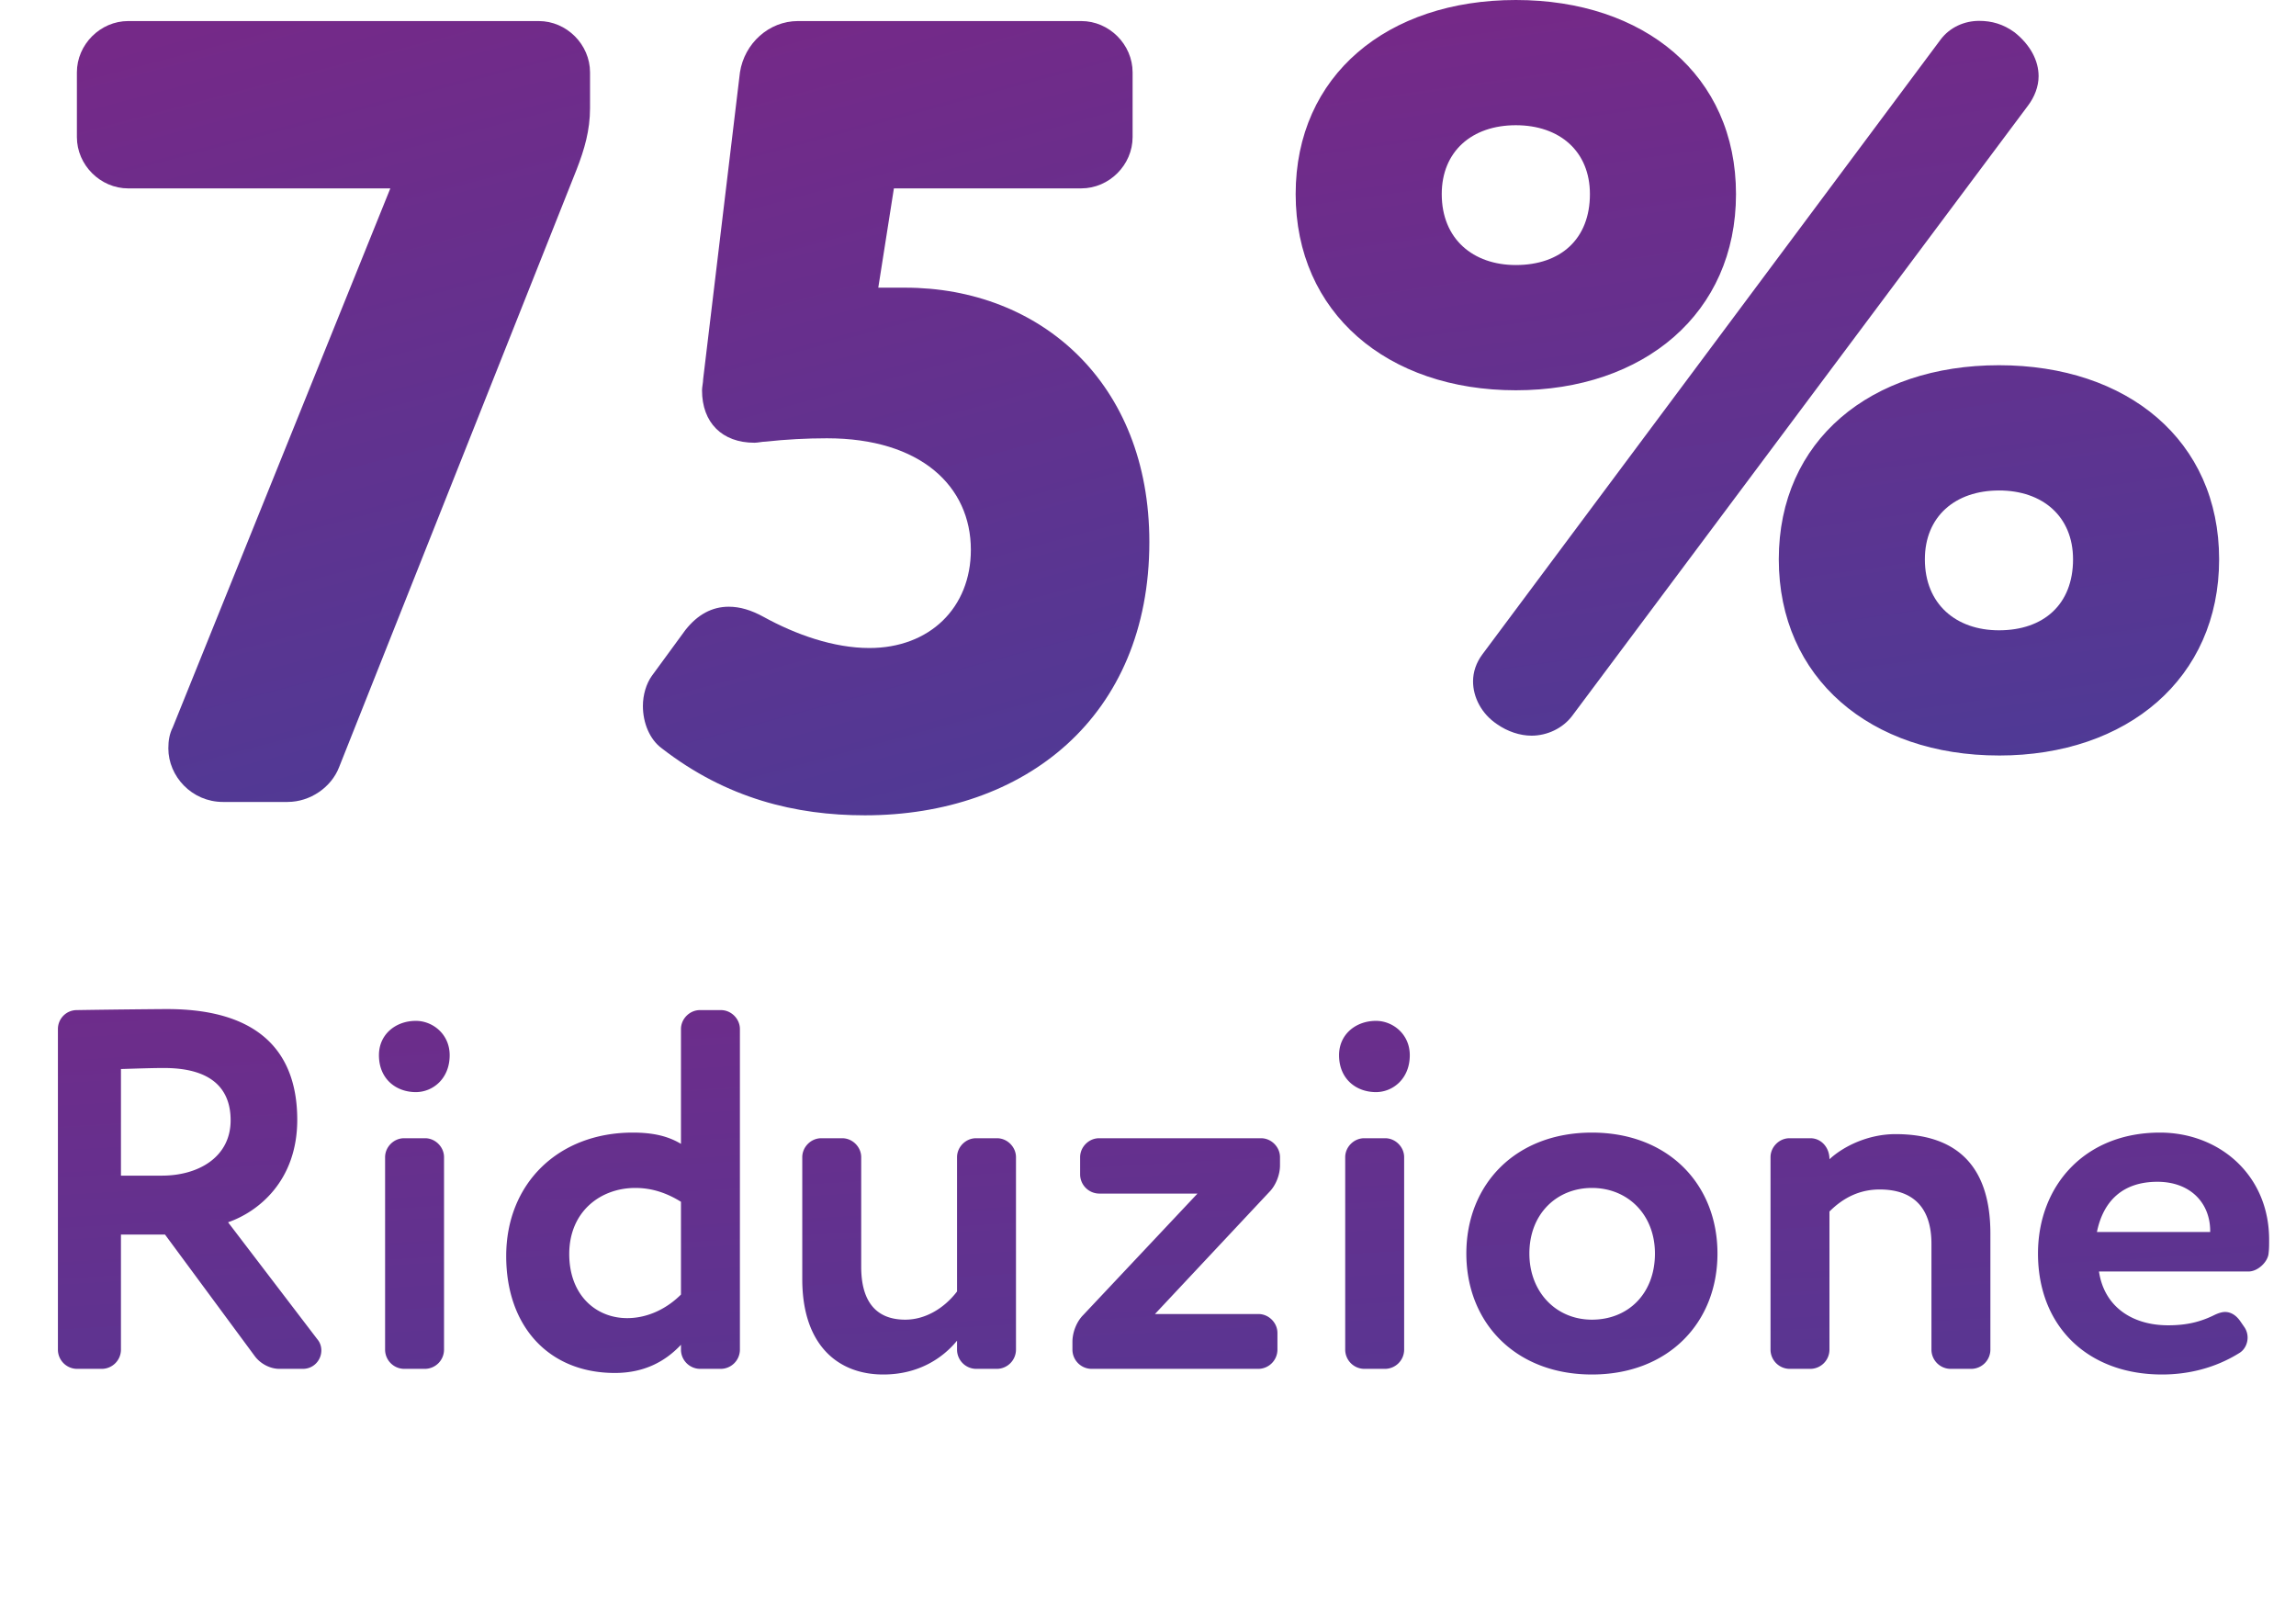 <svg xmlns="http://www.w3.org/2000/svg" width="112" height="78" fill="none"><path fill="url(#a)" d="M98.935 5.141 76.692 34.918c-.458.61-1.222.967-1.985.967-.56 0-1.171-.203-1.68-.56-.764-.509-1.171-1.323-1.171-2.087 0-.458.153-.916.458-1.323L94.66 1.935c.458-.612 1.17-.917 1.883-.917.61 0 1.17.153 1.73.56.764.61 1.171 1.374 1.171 2.138 0 .509-.203 1.018-.509 1.425M73.943 19.037c-6.26 0-10.74-3.767-10.74-9.57 0-5.802 4.48-9.467 10.74-9.467s10.74 3.665 10.74 9.468c0 5.802-4.48 9.569-10.74 9.569m0-12.929c-2.138 0-3.614 1.273-3.614 3.36 0 2.188 1.527 3.46 3.614 3.46 2.189 0 3.614-1.272 3.614-3.46 0-2.087-1.476-3.36-3.614-3.36M97.51 36.852c-6.26 0-10.74-3.766-10.74-9.57 0-5.802 4.48-9.467 10.74-9.467 6.261 0 10.74 3.665 10.74 9.468s-4.479 9.57-10.74 9.57m0-12.928c-2.138 0-3.614 1.272-3.614 3.359 0 2.189 1.527 3.461 3.614 3.461 2.189 0 3.614-1.272 3.614-3.461 0-2.087-1.476-3.36-3.614-3.36"/><path fill="url(#b)" d="M37.238 30.085c1.578.87 3.428 1.524 5.17 1.524 2.938 0 4.951-1.96 4.951-4.789 0-3.101-2.448-5.441-7.02-5.441-.979 0-2.012.054-2.992.163-.163 0-.38.054-.544.054-1.578 0-2.558-.979-2.558-2.557 0-.163.055-.38.055-.544L36.095 3.53c.218-1.415 1.415-2.503 2.83-2.503h13.821c1.36 0 2.503 1.142 2.503 2.503v3.156c0 1.36-1.142 2.503-2.503 2.503h-9.141l-.762 4.843h1.306c6.584 0 11.917 4.625 11.917 12.406 0 8.544-6.095 13.332-13.876 13.332-3.374 0-6.747-.816-9.904-3.265-.598-.435-.925-1.251-.925-2.068 0-.544.164-1.088.436-1.469l1.632-2.23q.898-1.144 2.122-1.143c.544 0 1.089.163 1.687.49"/><path fill="url(#c)" d="M14.034 39.118h-3.156c-1.523 0-2.666-1.251-2.666-2.612 0-.38.054-.707.218-1.034L19.04 9.19H6.254c-1.36 0-2.503-1.143-2.503-2.503V3.53c0-1.36 1.143-2.503 2.503-2.503h20.025c1.36 0 2.503 1.142 2.503 2.503v1.741c0 1.088-.272 2.013-.653 2.993L16.538 37.43c-.381.98-1.415 1.687-2.504 1.687"/><path fill="url(#d)" d="M12.425 66.146 8.05 60.221H5.9v5.625a.94.94 0 0 1-.925.925H3.75a.94.94 0 0 1-.925-.925v-15.65c0-.5.4-.925.925-.925 1.5-.025 4-.05 4.4-.05 4.775 0 6.35 2.375 6.35 5.4 0 3-1.925 4.5-3.375 5l4.35 5.7c.15.175.2.375.2.55 0 .475-.375.9-.9.9h-1.15c-.45 0-.925-.25-1.2-.625m-6.525-8.8h2c1.775 0 3.35-.9 3.35-2.7 0-1.375-.75-2.55-3.25-2.55-.575 0-1.275.025-2.1.05zm13.81-1.825h1.025c.5 0 .925.425.925.925v9.4a.94.94 0 0 1-.925.925H19.71a.94.94 0 0 1-.925-.925v-9.4c0-.5.425-.925.925-.925m.575-5.725c.825 0 1.65.65 1.65 1.675 0 1.15-.825 1.8-1.65 1.8-.975 0-1.8-.65-1.8-1.8 0-1.025.825-1.675 1.8-1.675m13.858-.525h1.025c.5 0 .925.425.925.925v15.65a.94.94 0 0 1-.925.925h-1.025a.94.94 0 0 1-.925-.925v-.25c-.75.8-1.775 1.375-3.225 1.375-3.225 0-5.3-2.275-5.3-5.7 0-3.55 2.55-6.025 6.175-6.025 1 0 1.725.175 2.35.55v-5.6c0-.5.425-.925.925-.925m-.925 13.875v-4.525c-.725-.45-1.45-.675-2.225-.675-1.7 0-3.225 1.15-3.225 3.225 0 2 1.3 3.125 2.825 3.125 1.05 0 1.975-.5 2.625-1.15m8.792-1.35c0 1.5.575 2.575 2.15 2.575.95 0 1.875-.525 2.525-1.375v-6.55c0-.5.425-.925.925-.925h1.025c.5 0 .925.425.925.925v9.4a.94.94 0 0 1-.925.925H47.61a.94.94 0 0 1-.925-.925v-.45c-.675.825-1.85 1.65-3.6 1.65-2.2 0-3.95-1.425-3.95-4.65v-5.95c0-.5.425-.925.925-.925h1.025c.5 0 .925.425.925.925zm10.304 4.05v-.4c0-.45.2-.975.525-1.3l5.575-5.925h-4.8a.94.94 0 0 1-.925-.925v-.85c0-.5.425-.925.925-.925h7.9c.5 0 .925.425.925.925v.4c0 .45-.2.975-.525 1.3l-5.575 5.95h5.05c.5 0 .925.425.925.925v.825a.94.94 0 0 1-.925.925h-8.15a.94.94 0 0 1-.925-.925m14.231-10.325h1.025c.5 0 .925.425.925.925v9.4a.94.94 0 0 1-.925.925h-1.025a.94.94 0 0 1-.925-.925v-9.4c0-.5.425-.925.925-.925m.575-5.725c.825 0 1.65.65 1.65 1.675 0 1.15-.825 1.8-1.65 1.8-.975 0-1.8-.65-1.8-1.8 0-1.025.825-1.675 1.8-1.675m10.534 17.25c-3.725 0-6.125-2.525-6.125-5.9s2.4-5.9 6.125-5.9 6.125 2.525 6.125 5.9-2.4 5.9-6.125 5.9m0-9.1c-1.7 0-3.05 1.25-3.05 3.2 0 1.875 1.3 3.225 3.05 3.225 1.775 0 3.075-1.275 3.075-3.225 0-1.9-1.325-3.2-3.075-3.2m16.563 2.725c0-1.8-.925-2.65-2.525-2.65-.975 0-1.775.4-2.45 1.075v6.75a.94.94 0 0 1-.925.925h-1.025a.94.94 0 0 1-.925-.925v-9.4c0-.5.425-.925.925-.925h1.025c.5 0 .925.425.925 1.025.675-.625 1.875-1.225 3.225-1.225 2.75 0 4.625 1.325 4.625 4.85v5.675a.94.94 0 0 1-.925.925h-1.025a.94.94 0 0 1-.925-.925zm8.072-.575h5.525v-.05c0-1.35-.95-2.4-2.575-2.4-1.725 0-2.65.975-2.95 2.45m3.475 4.55c.925 0 1.575-.175 2.2-.475.2-.1.4-.175.575-.175.275 0 .525.15.725.425l.225.325c.1.15.15.325.15.5 0 .3-.15.6-.4.75-1.2.75-2.525 1.05-3.775 1.05-3.625 0-6.05-2.35-6.05-5.9 0-3.275 2.25-5.9 5.95-5.9 2.9 0 5.325 2.075 5.325 5.225 0 .25 0 .45-.025.65-.025.425-.525.9-.975.9h-7.3c.25 1.7 1.6 2.625 3.375 2.625"/><defs><linearGradient id="a" x1="87.477" x2="93.768" y1="-1.709" y2="42.947" gradientUnits="userSpaceOnUse"><stop stop-color="#752988"/><stop offset="1" stop-color="#4A3C97"/></linearGradient><linearGradient id="b" x1="44.673" x2="56.725" y1="-.769" y2="43.855" gradientUnits="userSpaceOnUse"><stop stop-color="#752988"/><stop offset="1" stop-color="#4A3C97"/></linearGradient><linearGradient id="c" x1="17.238" x2="28.781" y1="-.739" y2="43.308" gradientUnits="userSpaceOnUse"><stop stop-color="#752988"/><stop offset="1" stop-color="#4A3C97"/></linearGradient><linearGradient id="d" x1="60.351" x2="63.086" y1="38.009" y2="84.809" gradientUnits="userSpaceOnUse"><stop stop-color="#752988"/><stop offset="1" stop-color="#4A3C97"/></linearGradient></defs></svg>